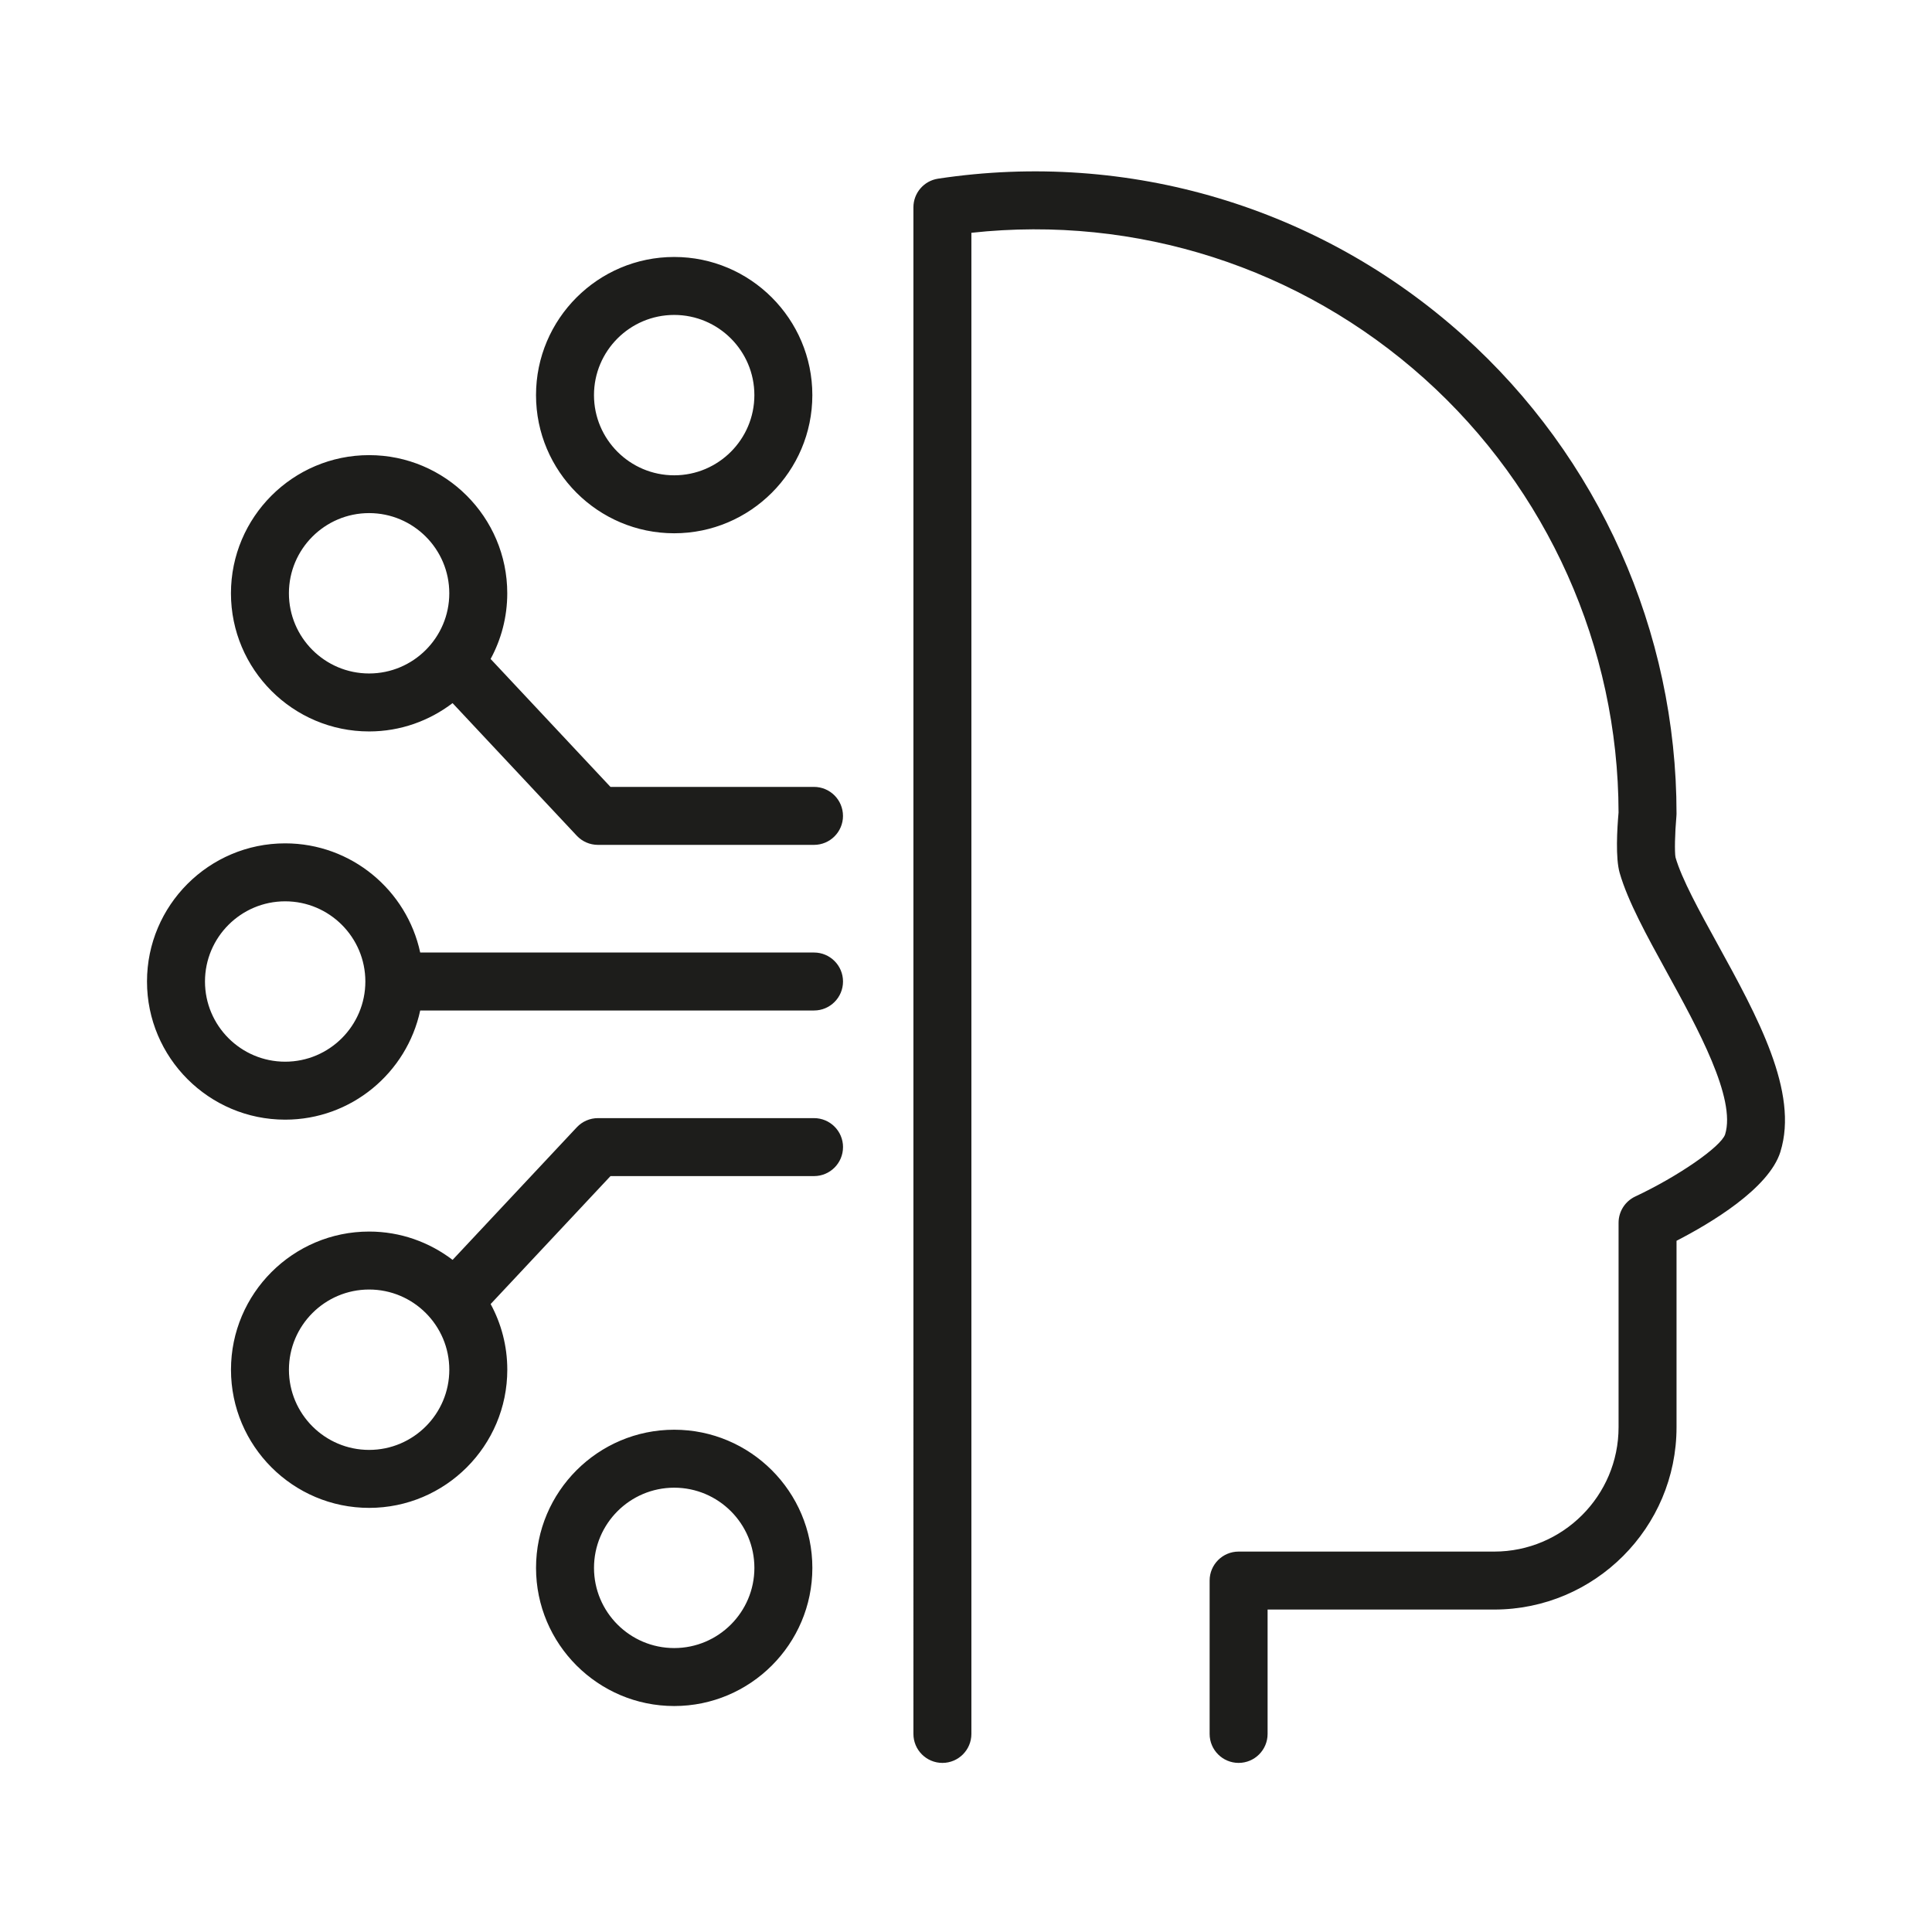 <?xml version="1.0" encoding="UTF-8"?>
<svg xmlns="http://www.w3.org/2000/svg" id="positiv_mittig" data-name="positiv mittig" viewBox="0 0 113.386 113.386">
  <defs>
    <style>
      .cls-1 {
        fill: #1d1d1b;
      }
    </style>
  </defs>
  <path class="cls-1" d="m104.491,67.593c-.674,2.166-4.122,4.209-6.098,5.227v10.941c0,5.9-4.801,10.701-10.701,10.701h-13.299v7.299c0,.939-.762,1.701-1.701,1.701s-1.701-.762-1.701-1.701v-9c0-.939.762-1.701,1.701-1.701h15c4.024,0,7.299-3.274,7.299-7.299v-12c0-.659.383-1.26.979-1.54,2.503-1.174,5.016-2.909,5.273-3.641.657-2.111-1.606-6.229-3.426-9.536-1.174-2.137-2.283-4.153-2.761-5.813-.25-.87-.152-2.562-.066-3.545-.017-9.708-4.169-18.988-11.401-25.471-7.284-6.529-16.904-9.608-26.58-8.553v88.099c0,.939-.762,1.701-1.701,1.701s-1.701-.762-1.701-1.701V12.168c0-.841.615-1.556,1.447-1.682,11.176-1.689,22.401,1.662,30.806,9.195,7.97,7.145,12.538,17.379,12.533,28.08,0,.051-.003.102-.008.152-.088.982-.112,2.106-.051,2.406.364,1.265,1.384,3.12,2.465,5.084,2.35,4.274,4.779,8.694,3.691,12.188ZM31.458,23.189c0-4.471,3.638-8.108,8.109-8.108,4.471,0,8.108,3.638,8.108,8.108s-3.638,8.108-8.108,8.108c-4.472,0-8.109-3.638-8.109-8.108Zm3.402,0c0,2.595,2.111,4.706,4.707,4.706,2.595,0,4.706-2.111,4.706-4.706s-2.111-4.706-4.706-4.706c-2.596,0-4.707,2.111-4.707,4.706Zm14.614,24.694c0,.939-.762,1.701-1.701,1.701h-12.683c-.471,0-.92-.195-1.241-.538l-7.289-7.781c-1.363,1.038-3.057,1.662-4.898,1.662-4.471,0-8.108-3.638-8.108-8.108s3.638-8.108,8.108-8.108,8.108,3.638,8.108,8.108c0,1.394-.354,2.707-.977,3.854l7.034,7.509h11.945c.939,0,1.701.762,1.701,1.701Zm-27.812-8.358c2.595,0,4.706-2.111,4.706-4.706s-2.111-4.706-4.706-4.706-4.706,2.111-4.706,4.706,2.111,4.706,4.706,4.706Zm26.014,52.491c0,4.471-3.638,8.108-8.108,8.108-4.472,0-8.109-3.638-8.109-8.108s3.638-8.108,8.109-8.108c4.471,0,8.108,3.638,8.108,8.108Zm-3.402,0c0-2.595-2.111-4.706-4.706-4.706-2.596,0-4.707,2.111-4.707,4.706s2.111,4.706,4.707,4.706c2.595,0,4.706-2.111,4.706-4.706Zm5.201-24.694c0,.939-.762,1.701-1.701,1.701h-11.945l-7.034,7.509c.623,1.147.977,2.46.977,3.854,0,4.472-3.638,8.109-8.108,8.109s-8.108-3.638-8.108-8.109c0-4.471,3.638-8.108,8.108-8.108,1.841,0,3.536.624,4.898,1.662l7.289-7.781c.321-.343.771-.538,1.241-.538h12.683c.939,0,1.701.762,1.701,1.701Zm-23.106,13.064c0-2.595-2.111-4.706-4.706-4.706s-4.706,2.111-4.706,4.706c0,2.596,2.111,4.707,4.706,4.707s4.706-2.111,4.706-4.707Zm23.106-22.783c0,.939-.762,1.701-1.701,1.701h-23.113c-.784,3.656-4.039,6.407-7.926,6.407-4.471,0-8.108-3.638-8.108-8.108s3.638-8.108,8.108-8.108c3.887,0,7.141,2.751,7.926,6.407h23.113c.939,0,1.701.762,1.701,1.701Zm-28.033,0c0-2.595-2.111-4.706-4.706-4.706s-4.706,2.111-4.706,4.706,2.111,4.706,4.706,4.706,4.706-2.111,4.706-4.706Z"></path>
</svg>
